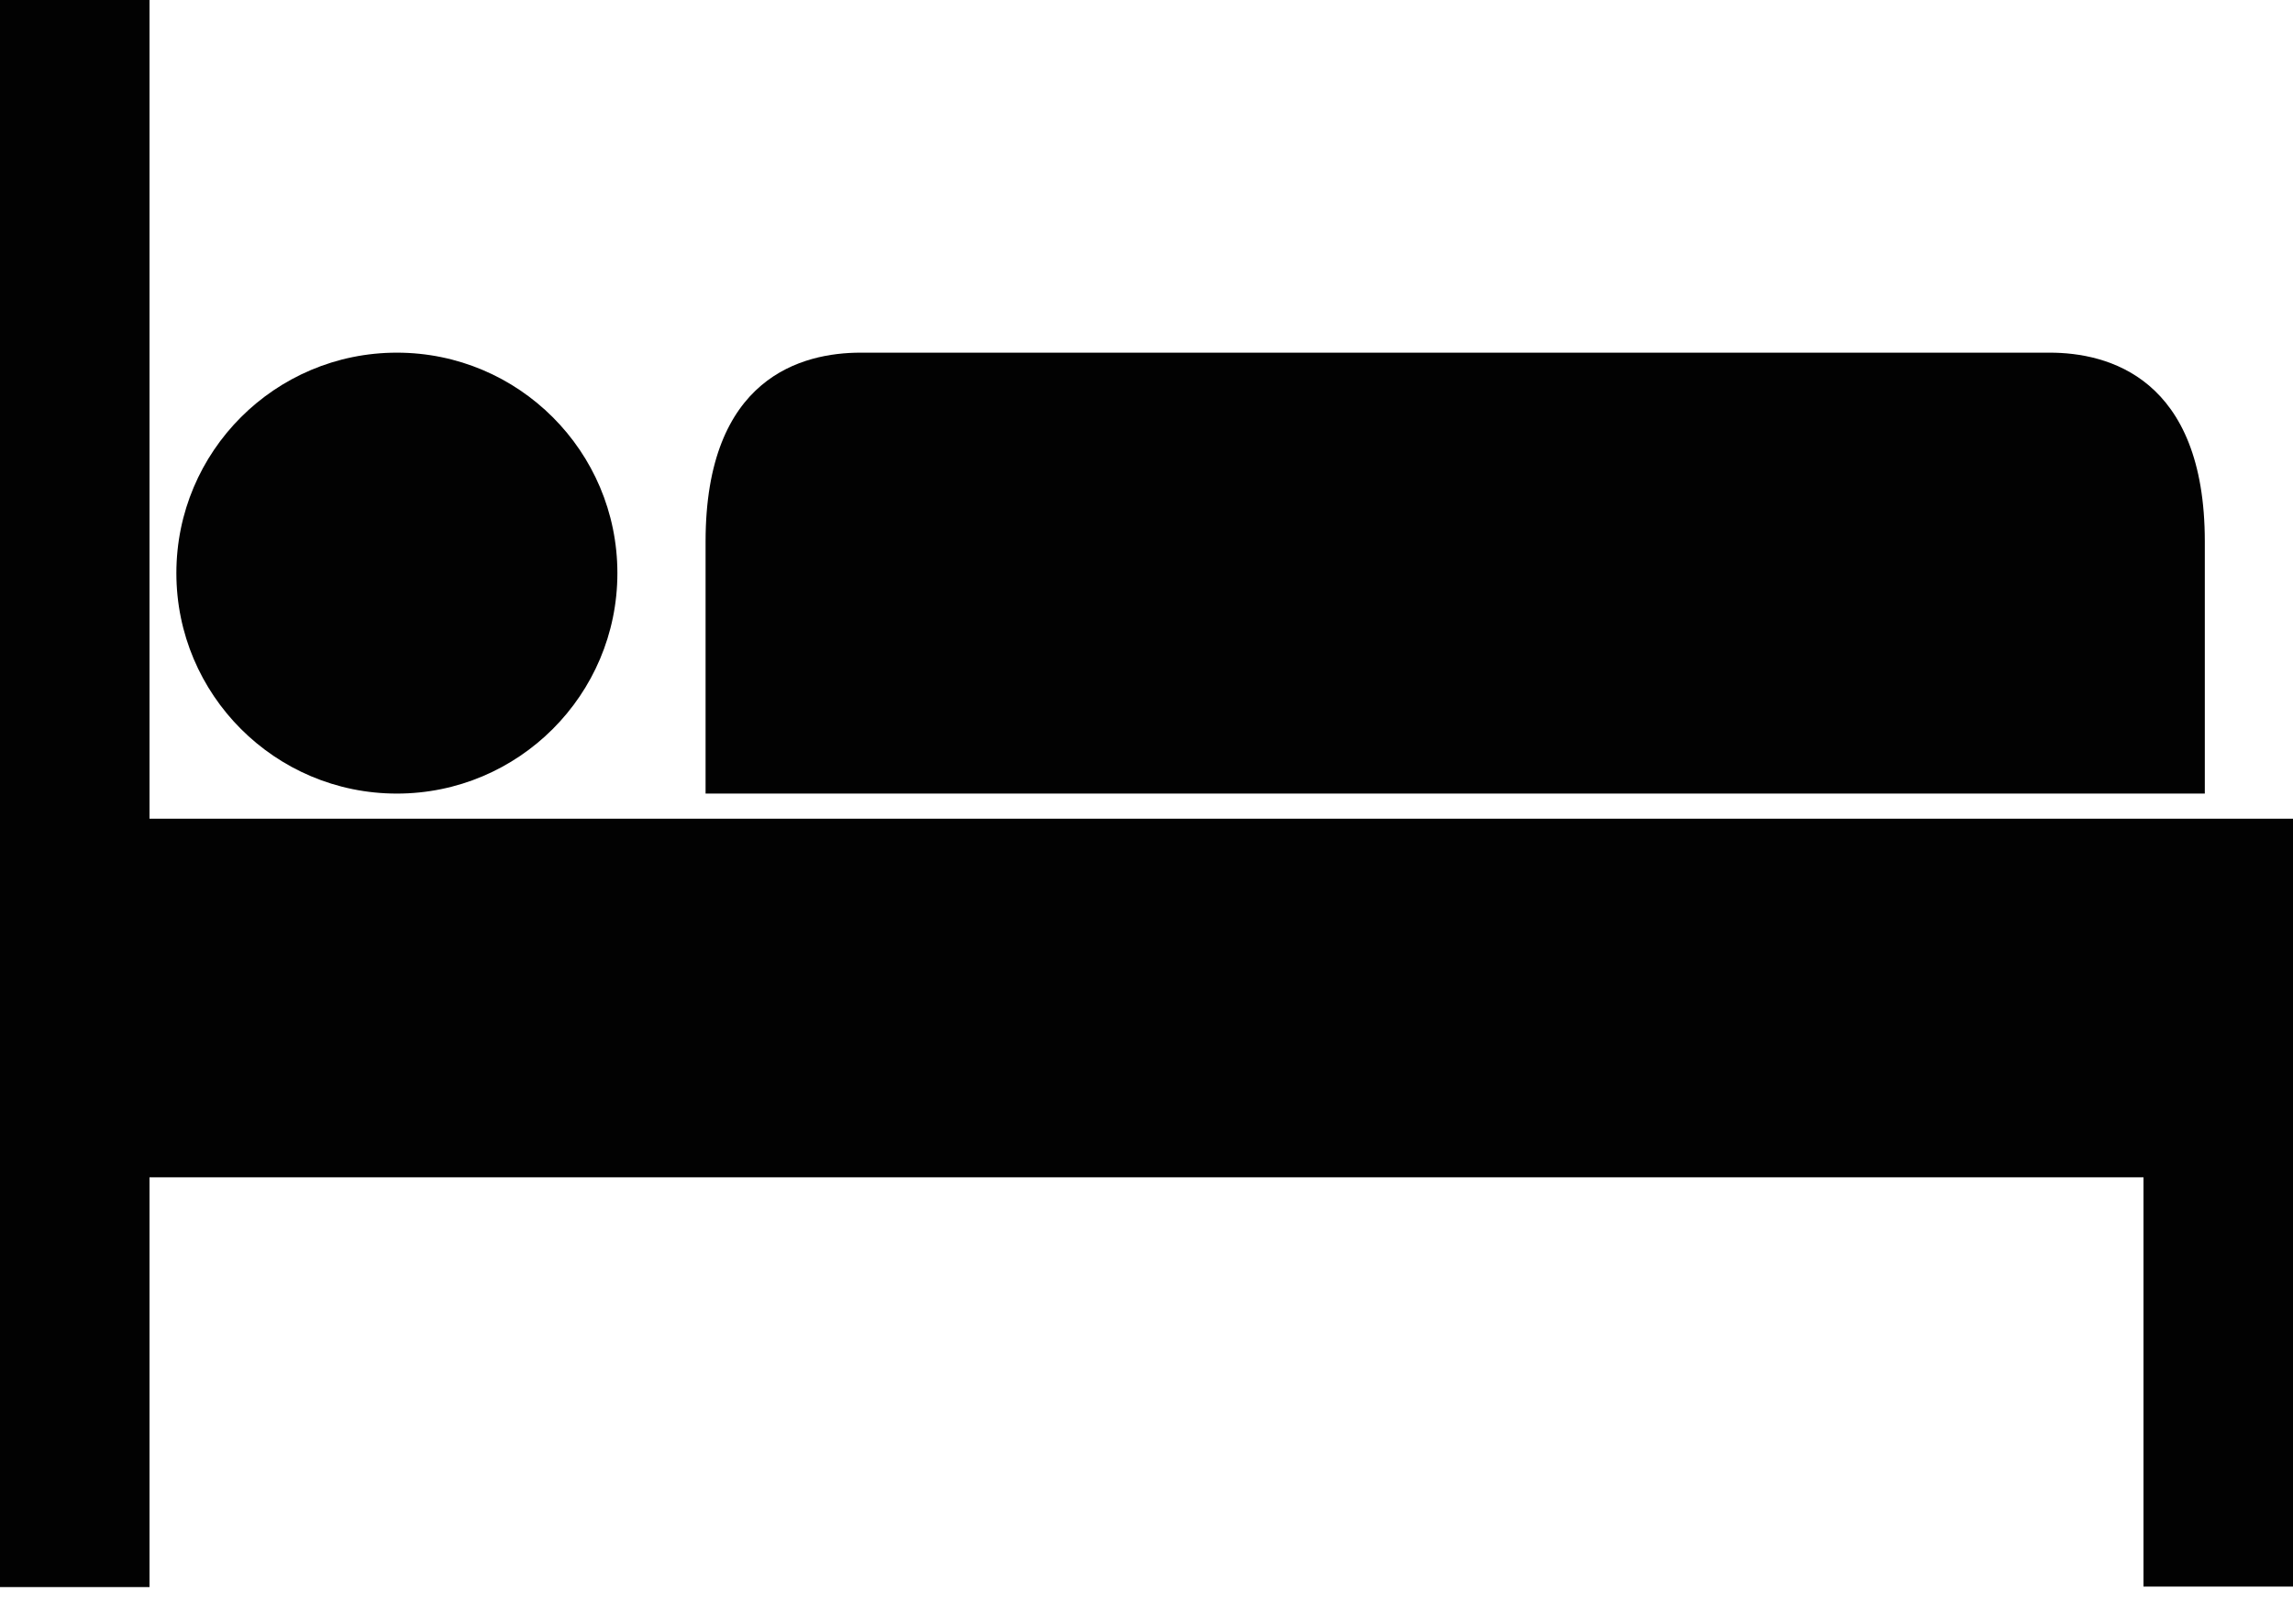 <?xml version="1.0" encoding="UTF-8"?> <svg xmlns="http://www.w3.org/2000/svg" xmlns:xlink="http://www.w3.org/1999/xlink" width="24px" height="17px" viewBox="0 0 24 17"><!-- Generator: Sketch 61 (89581) - https://sketch.com --><title>Hotels</title><desc>Created with Sketch.</desc><g id="Desktop" stroke="none" stroke-width="1" fill="none" fill-rule="evenodd"><g id="Desktop-Wide-–-HOME" transform="translate(-466, -3196)" fill="#020202" fill-rule="nonzero"><g id="PRODUCTS" transform="translate(1, 2771)"><g id="TAP-WATER-MEMBRANES" transform="translate(184, 0)"><g id="Group" transform="translate(3, 421)"><g id="Hotels" transform="translate(278, 4)"><path d="M21.454,3.692 L9.008,3.692 C8.4,3.692 7.385,3.946 7.385,5.67 L7.385,8.308 L23.077,8.308 L23.077,5.67 C23.077,3.952 22.062,3.692 21.454,3.692 Z" id="Path"></path><polygon id="Path" points="3.927 8.571 1.565 8.571 1.565 0 0 0 0 16.615 1.565 16.615 1.565 12.325 22.435 12.325 22.435 16.61 24 16.61 24 8.571"></polygon><path d="M4.154,8.308 C5.428,8.308 6.462,7.274 6.462,6 C6.462,4.725 5.428,3.692 4.154,3.692 C2.879,3.692 1.846,4.725 1.846,6 C1.846,7.274 2.879,8.308 4.154,8.308 Z" id="Path"></path></g></g></g></g></g></g></svg> 